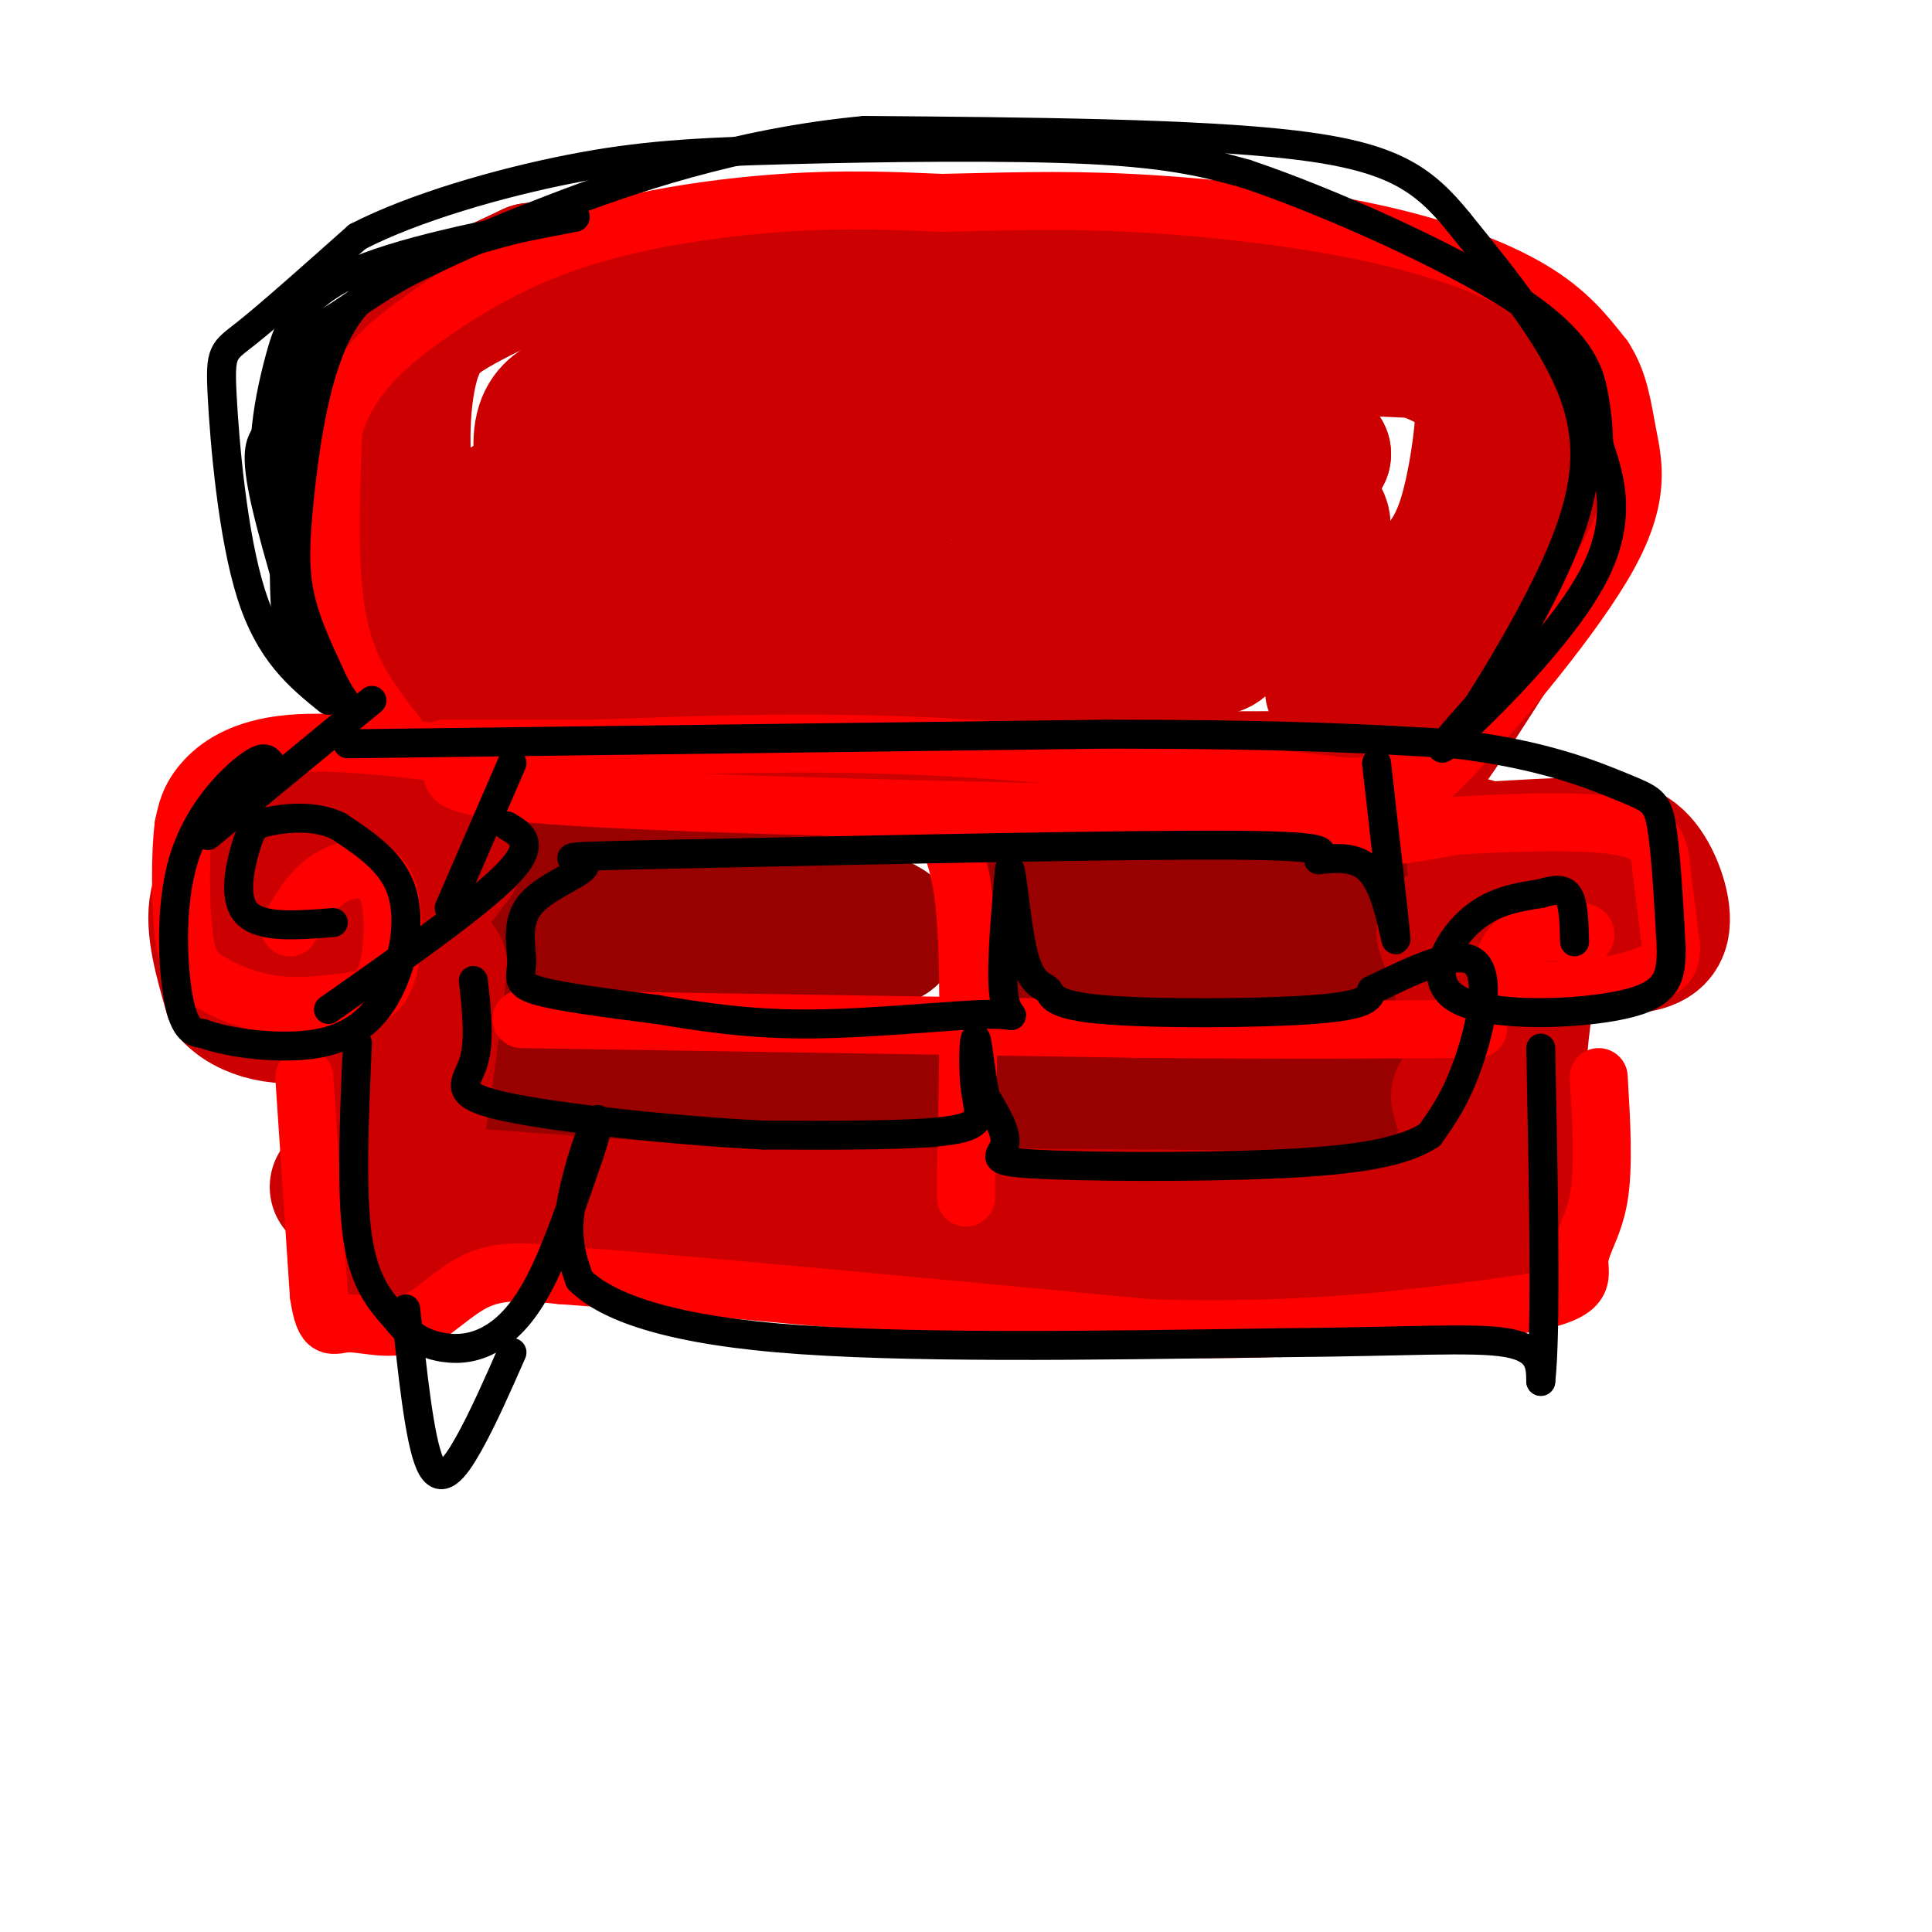 <svg viewBox='0 0 400 400' version='1.1' xmlns='http://www.w3.org/2000/svg' xmlns:xlink='http://www.w3.org/1999/xlink'><g fill='none' stroke='rgb(204,0,0)' stroke-width='28' stroke-linecap='round' stroke-linejoin='round'><path d='M112,160c-4.491,-5.037 -8.982,-10.073 -14,-19c-5.018,-8.927 -10.561,-21.743 -13,-34c-2.439,-12.257 -1.772,-23.954 0,-31c1.772,-7.046 4.649,-9.442 9,-12c4.351,-2.558 10.175,-5.279 16,-8'/><path d='M110,56c21.556,-2.578 67.444,-5.022 99,-3c31.556,2.022 48.778,8.511 66,15'/><path d='M275,68c13.971,3.096 15.900,3.335 20,5c4.100,1.665 10.373,4.756 15,9c4.627,4.244 7.608,9.641 9,14c1.392,4.359 1.196,7.679 1,11'/><path d='M320,107c-0.056,4.247 -0.695,9.365 -2,13c-1.305,3.635 -3.274,5.786 -8,13c-4.726,7.214 -12.207,19.490 -17,25c-4.793,5.510 -6.896,4.255 -9,3'/><path d='M284,161c-22.833,0.500 -75.417,0.250 -128,0'/><path d='M156,161c-22.810,-0.333 -15.833,-1.167 -16,-5c-0.167,-3.833 -7.476,-10.667 -13,-20c-5.524,-9.333 -9.262,-21.167 -13,-33'/><path d='M114,103c-2.534,-8.497 -2.370,-13.240 -1,-16c1.370,-2.760 3.944,-3.538 6,-5c2.056,-1.462 3.592,-3.608 25,-5c21.408,-1.392 62.687,-2.029 86,0c23.313,2.029 28.661,6.722 33,10c4.339,3.278 7.670,5.139 11,7'/><path d='M274,94c-9.885,0.703 -40.098,-1.041 -59,0c-18.902,1.041 -26.493,4.867 -33,8c-6.507,3.133 -11.930,5.572 -16,9c-4.070,3.428 -6.788,7.846 -8,12c-1.212,4.154 -0.918,8.044 1,10c1.918,1.956 5.459,1.978 9,2'/><path d='M168,135c17.392,0.432 56.373,0.511 73,0c16.627,-0.511 10.900,-1.611 12,-5c1.100,-3.389 9.027,-9.066 15,-14c5.973,-4.934 9.992,-9.124 -1,-12c-10.992,-2.876 -36.996,-4.438 -63,-6'/><path d='M204,98c-27.487,-1.007 -64.703,-0.524 -81,0c-16.297,0.524 -11.673,1.088 -13,3c-1.327,1.912 -8.603,5.172 -13,8c-4.397,2.828 -5.915,5.223 -7,10c-1.085,4.777 -1.739,11.936 0,17c1.739,5.064 5.869,8.032 10,11'/><path d='M100,147c2.539,3.207 3.887,5.725 16,7c12.113,1.275 34.992,1.306 48,0c13.008,-1.306 16.147,-3.948 21,-7c4.853,-3.052 11.422,-6.514 15,-10c3.578,-3.486 4.165,-6.996 2,-9c-2.165,-2.004 -7.083,-2.502 -12,-3'/><path d='M190,125c-9.190,-1.667 -26.167,-4.333 -36,0c-9.833,4.333 -12.524,15.667 -18,13c-5.476,-2.667 -13.738,-19.333 -22,-36'/><path d='M114,102c-2.568,-4.730 2.013,1.443 13,5c10.987,3.557 28.381,4.496 41,0c12.619,-4.496 20.463,-14.427 32,-21c11.537,-6.573 26.769,-9.786 42,-13'/><path d='M242,73c17.000,-2.167 38.500,-1.083 60,0'/><path d='M302,73c-4.833,-2.167 -46.917,-7.583 -89,-13'/><path d='M213,60c-1.356,-2.778 39.756,-3.222 62,-2c22.244,1.222 25.622,4.111 29,7'/><path d='M304,65c5.048,8.310 3.167,25.583 1,36c-2.167,10.417 -4.619,13.976 -9,19c-4.381,5.024 -10.690,11.512 -17,18'/><path d='M279,138c-3.545,4.501 -3.909,6.753 -2,2c1.909,-4.753 6.091,-16.510 -9,-20c-15.091,-3.490 -49.455,1.289 -66,5c-16.545,3.711 -15.273,6.356 -14,9'/><path d='M188,134c-2.226,2.202 -0.792,3.208 14,2c14.792,-1.208 42.940,-4.631 44,-6c1.060,-1.369 -24.970,-0.685 -51,0'/><path d='M195,130c-22.289,-0.222 -52.511,-0.778 -68,0c-15.489,0.778 -16.244,2.889 -17,5'/><path d='M110,135c-4.000,2.333 -5.500,5.667 -7,9'/></g>
<g fill='none' stroke='rgb(153,0,0)' stroke-width='28' stroke-linecap='round' stroke-linejoin='round'><path d='M117,176c-7.714,-1.012 -15.429,-2.024 -20,1c-4.571,3.024 -6.000,10.083 -6,14c0.000,3.917 1.429,4.690 15,5c13.571,0.310 39.286,0.155 65,0'/><path d='M171,196c14.024,-0.714 16.583,-2.500 11,-5c-5.583,-2.500 -19.310,-5.714 -31,-7c-11.690,-1.286 -21.345,-0.643 -31,0'/><path d='M218,184c-5.387,2.524 -10.774,5.048 -12,7c-1.226,1.952 1.708,3.333 19,4c17.292,0.667 48.940,0.619 62,0c13.060,-0.619 7.530,-1.810 2,-3'/><path d='M289,192c-0.024,-1.762 -1.083,-4.667 -1,-6c0.083,-1.333 1.310,-1.095 -8,-1c-9.310,0.095 -29.155,0.048 -49,0'/><path d='M231,185c-8.833,0.333 -6.417,1.167 -4,2'/><path d='M94,226c0.000,0.000 84.000,2.000 84,2'/><path d='M178,228c14.167,0.333 7.583,0.167 1,0'/><path d='M216,228c0.000,0.000 69.000,0.000 69,0'/><path d='M285,228c11.500,0.000 5.750,0.000 0,0'/></g>
<g fill='none' stroke='rgb(204,0,0)' stroke-width='28' stroke-linecap='round' stroke-linejoin='round'><path d='M79,173c1.000,6.833 2.000,13.667 1,19c-1.000,5.333 -4.000,9.167 -7,13'/><path d='M73,205c2.333,-2.333 11.667,-14.667 21,-27'/><path d='M305,175c0.000,0.000 3.000,38.000 3,38'/><path d='M308,213c-1.000,3.000 -5.000,-8.500 -9,-20'/><path d='M89,174c-12.113,-0.690 -24.226,-1.381 -30,-1c-5.774,0.381 -5.208,1.833 -7,4c-1.792,2.167 -5.940,5.048 -7,10c-1.060,4.952 0.970,11.976 3,19'/><path d='M48,206c4.131,4.286 12.958,5.500 18,3c5.042,-2.500 6.298,-8.714 7,-10c0.702,-1.286 0.851,2.357 1,6'/><path d='M74,205c0.500,9.500 1.250,30.250 2,51'/><path d='M76,256c0.702,8.298 1.458,3.542 3,0c1.542,-3.542 3.869,-5.869 6,-15c2.131,-9.131 4.065,-25.065 6,-41'/><path d='M306,176c8.107,-0.512 16.214,-1.024 22,-1c5.786,0.024 9.250,0.583 12,4c2.750,3.417 4.786,9.690 4,13c-0.786,3.310 -4.393,3.655 -8,4'/><path d='M336,196c-4.756,-1.733 -12.644,-8.067 -17,0c-4.356,8.067 -5.178,30.533 -6,53'/><path d='M313,249c-1.511,10.022 -2.289,8.578 -4,3c-1.711,-5.578 -4.356,-15.289 -7,-25'/><path d='M99,251c0.000,0.000 141.000,1.000 141,1'/><path d='M240,252c33.798,0.321 47.792,0.625 53,2c5.208,1.375 1.631,3.821 -3,5c-4.631,1.179 -10.315,1.089 -16,1'/><path d='M274,260c-33.500,-2.000 -109.250,-7.500 -185,-13'/><path d='M89,247c-31.500,-2.167 -17.750,-1.083 -4,0'/></g>
<g fill='none' stroke='rgb(255,0,0)' stroke-width='12' stroke-linecap='round' stroke-linejoin='round'><path d='M108,211c0.000,0.000 127.000,2.000 127,2'/><path d='M235,213c33.000,0.333 52.000,0.167 71,0'/><path d='M195,171c2.083,4.000 4.167,8.000 5,20c0.833,12.000 0.417,32.000 0,52'/><path d='M200,243c0.000,8.667 0.000,4.333 0,0'/><path d='M94,159c-0.917,2.167 -1.833,4.333 25,6c26.833,1.667 81.417,2.833 136,4'/><path d='M255,169c27.111,1.600 26.889,3.600 30,4c3.111,0.400 9.556,-0.800 16,-2'/><path d='M301,171c9.655,-0.655 25.792,-1.292 34,0c8.208,1.292 8.488,4.512 9,9c0.512,4.488 1.256,10.244 2,16'/><path d='M346,196c-0.061,3.462 -1.212,4.118 -3,5c-1.788,0.882 -4.211,1.989 -10,3c-5.789,1.011 -14.943,1.926 -19,0c-4.057,-1.926 -3.016,-6.693 0,-9c3.016,-2.307 8.008,-2.153 13,-2'/><path d='M327,193c2.167,0.000 1.083,1.000 0,2'/><path d='M100,157c-14.978,-1.956 -29.956,-3.911 -40,-3c-10.044,0.911 -15.156,4.689 -18,8c-2.844,3.311 -3.422,6.156 -4,9'/><path d='M38,171c-0.756,5.852 -0.646,15.981 0,22c0.646,6.019 1.828,7.928 5,10c3.172,2.072 8.335,4.306 14,5c5.665,0.694 11.833,-0.153 18,-1'/><path d='M75,207c4.115,-1.542 5.402,-4.898 6,-10c0.598,-5.102 0.507,-11.951 -2,-15c-2.507,-3.049 -7.431,-2.300 -11,0c-3.569,2.300 -5.785,6.150 -8,10'/><path d='M63,223c0.000,0.000 3.000,45.000 3,45'/><path d='M66,268c1.204,8.180 2.715,6.131 6,6c3.285,-0.131 8.346,1.657 13,0c4.654,-1.657 8.901,-6.759 14,-9c5.099,-2.241 11.049,-1.620 17,-1'/><path d='M116,264c23.167,1.667 72.583,6.333 122,11'/><path d='M238,275c33.167,1.000 55.083,-2.000 77,-5'/><path d='M315,270c14.393,-2.333 11.875,-5.667 12,-9c0.125,-3.333 2.893,-6.667 4,-13c1.107,-6.333 0.554,-15.667 0,-25'/><path d='M82,152c-4.917,-6.250 -9.833,-12.500 -12,-23c-2.167,-10.500 -1.583,-25.250 -1,-40'/><path d='M69,89c2.984,-10.766 10.944,-17.679 20,-24c9.056,-6.321 19.207,-12.048 32,-16c12.793,-3.952 28.226,-6.129 41,-7c12.774,-0.871 22.887,-0.435 33,0'/><path d='M195,42c11.463,-0.217 23.619,-0.759 39,0c15.381,0.759 33.987,2.820 49,6c15.013,3.180 26.432,7.480 34,12c7.568,4.520 11.284,9.260 15,14'/><path d='M332,74c3.245,4.873 3.859,10.054 5,16c1.141,5.946 2.811,12.656 -4,25c-6.811,12.344 -22.103,30.324 -30,39c-7.897,8.676 -8.399,8.050 -11,8c-2.601,-0.050 -7.300,0.475 -12,1'/><path d='M280,163c-15.956,-1.622 -49.844,-6.178 -79,-8c-29.156,-1.822 -53.578,-0.911 -78,0'/><path d='M123,155c-18.167,0.000 -24.583,0.000 -31,0'/></g>
<g fill='none' stroke='rgb(0,0,0)' stroke-width='6' stroke-linecap='round' stroke-linejoin='round'><path d='M77,145c0.000,0.000 -34.000,28.000 -34,28'/><path d='M106,158c0.000,0.000 -13.000,30.000 -13,30'/><path d='M56,158c-0.702,-0.905 -1.405,-1.810 -5,1c-3.595,2.810 -10.083,9.333 -13,19c-2.917,9.667 -2.262,22.476 -1,29c1.262,6.524 3.131,6.762 5,7'/><path d='M42,214c5.373,1.986 16.306,3.450 24,2c7.694,-1.450 12.148,-5.813 15,-12c2.852,-6.187 4.100,-14.196 2,-20c-2.100,-5.804 -7.550,-9.402 -13,-13'/><path d='M70,171c-4.936,-2.324 -10.777,-1.633 -14,-1c-3.223,0.633 -3.829,1.209 -5,5c-1.171,3.791 -2.906,10.797 0,14c2.906,3.203 10.453,2.601 18,2'/><path d='M105,171c3.083,1.833 6.167,3.667 0,10c-6.167,6.333 -21.583,17.167 -37,28'/><path d='M72,154c0.000,0.000 157.000,-2.000 157,-2'/><path d='M229,152c38.167,0.000 55.083,1.000 72,2'/><path d='M301,154c18.607,2.167 29.125,6.583 35,9c5.875,2.417 7.107,2.833 8,8c0.893,5.167 1.446,15.083 2,25'/><path d='M346,196c0.089,6.410 -0.687,9.935 -10,12c-9.313,2.065 -27.161,2.671 -34,-1c-6.839,-3.671 -2.668,-11.620 2,-16c4.668,-4.380 9.834,-5.190 15,-6'/><path d='M319,185c3.622,-1.111 5.178,-0.889 6,1c0.822,1.889 0.911,5.444 1,9'/><path d='M285,158c1.867,16.444 3.733,32.889 4,36c0.267,3.111 -1.067,-7.111 -4,-12c-2.933,-4.889 -7.467,-4.444 -12,-4'/><path d='M273,178c-0.133,-1.378 5.533,-2.822 -17,-3c-22.533,-0.178 -73.267,0.911 -124,2'/><path d='M132,177c-21.031,0.450 -11.608,0.574 -11,2c0.608,1.426 -7.600,4.156 -11,8c-3.400,3.844 -1.992,8.804 -2,12c-0.008,3.196 -1.431,4.627 3,6c4.431,1.373 14.715,2.686 25,4'/><path d='M136,209c8.917,1.458 18.710,3.102 32,3c13.290,-0.102 30.078,-1.951 37,-2c6.922,-0.049 3.978,1.700 3,-3c-0.978,-4.700 0.011,-15.850 1,-27'/><path d='M209,180c0.532,-0.463 1.361,11.879 3,18c1.639,6.121 4.089,6.022 5,7c0.911,0.978 0.284,3.032 11,4c10.716,0.968 32.776,0.848 44,0c11.224,-0.848 11.612,-2.424 12,-4'/><path d='M284,205c6.571,-3.048 17.000,-8.667 21,-6c4.000,2.667 1.571,13.619 -1,21c-2.571,7.381 -5.286,11.190 -8,15'/><path d='M296,235c-5.537,3.648 -15.381,5.266 -32,6c-16.619,0.734 -40.013,0.582 -50,0c-9.987,-0.582 -6.568,-1.595 -6,-4c0.568,-2.405 -1.716,-6.203 -4,-10'/><path d='M204,227c-1.027,-4.807 -1.595,-11.825 -2,-12c-0.405,-0.175 -0.648,6.491 0,11c0.648,4.509 2.185,6.860 -5,8c-7.185,1.140 -23.093,1.070 -39,1'/><path d='M158,235c-17.893,-0.869 -43.125,-3.542 -54,-6c-10.875,-2.458 -7.393,-4.702 -6,-9c1.393,-4.298 0.696,-10.649 0,-17'/><path d='M74,216c-0.667,15.250 -1.333,30.500 0,40c1.333,9.500 4.667,13.250 8,17'/><path d='M82,273c3.024,4.002 6.584,5.506 10,6c3.416,0.494 6.689,-0.021 10,-2c3.311,-1.979 6.660,-5.423 10,-12c3.340,-6.577 6.670,-16.289 10,-26'/><path d='M122,239c2.095,-6.286 2.333,-9.000 1,-6c-1.333,3.000 -4.238,11.714 -5,18c-0.762,6.286 0.619,10.143 2,14'/><path d='M120,265c4.800,4.800 15.800,9.800 41,12c25.200,2.200 64.600,1.600 104,1'/><path d='M265,278c26.311,-0.200 40.089,-1.200 47,0c6.911,1.200 6.956,4.600 7,8'/><path d='M319,286c1.167,-10.167 0.583,-39.583 0,-69'/><path d='M68,145c-6.071,-4.929 -12.143,-9.857 -16,-22c-3.857,-12.143 -5.500,-31.500 -6,-41c-0.500,-9.500 0.143,-9.143 5,-13c4.857,-3.857 13.929,-11.929 23,-20'/><path d='M74,49c11.699,-6.038 29.445,-11.134 44,-14c14.555,-2.866 25.919,-3.502 45,-4c19.081,-0.498 45.880,-0.856 63,0c17.120,0.856 24.560,2.928 32,5'/><path d='M258,36c16.679,5.583 42.375,17.042 56,26c13.625,8.958 15.179,15.417 16,20c0.821,4.583 0.911,7.292 1,10'/><path d='M331,92c1.714,5.548 5.500,14.417 -1,27c-6.500,12.583 -23.286,28.881 -29,34c-5.714,5.119 -0.357,-0.940 5,-7'/><path d='M306,146c4.155,-6.560 12.042,-19.458 17,-31c4.958,-11.542 6.988,-21.726 3,-33c-3.988,-11.274 -13.994,-23.637 -24,-36'/><path d='M302,46c-7.333,-9.022 -13.667,-13.578 -34,-16c-20.333,-2.422 -54.667,-2.711 -89,-3'/><path d='M179,27c-26.733,2.511 -49.067,10.289 -64,16c-14.933,5.711 -22.467,9.356 -30,13'/><path d='M85,56c-7.825,4.097 -12.386,7.841 -16,10c-3.614,2.159 -6.281,2.735 -8,14c-1.719,11.265 -2.491,33.219 -2,44c0.491,10.781 2.246,10.391 4,10'/><path d='M63,134c1.667,4.595 3.833,11.083 2,5c-1.833,-6.083 -7.667,-24.738 -10,-35c-2.333,-10.262 -1.167,-12.131 0,-14'/><path d='M55,90c0.405,-4.917 1.417,-10.208 3,-16c1.583,-5.792 3.738,-12.083 14,-17c10.262,-4.917 28.631,-8.458 47,-12'/><path d='M119,45c1.658,-0.843 -17.697,3.050 -30,8c-12.303,4.950 -17.556,10.956 -21,20c-3.444,9.044 -5.081,21.127 -6,30c-0.919,8.873 -1.120,14.535 0,20c1.120,5.465 3.560,10.732 6,16'/><path d='M68,139c1.667,3.833 2.833,5.417 4,7'/><path d='M84,271c1.422,13.533 2.844,27.067 5,32c2.156,4.933 5.044,1.267 8,-4c2.956,-5.267 5.978,-12.133 9,-19'/></g>
</svg>